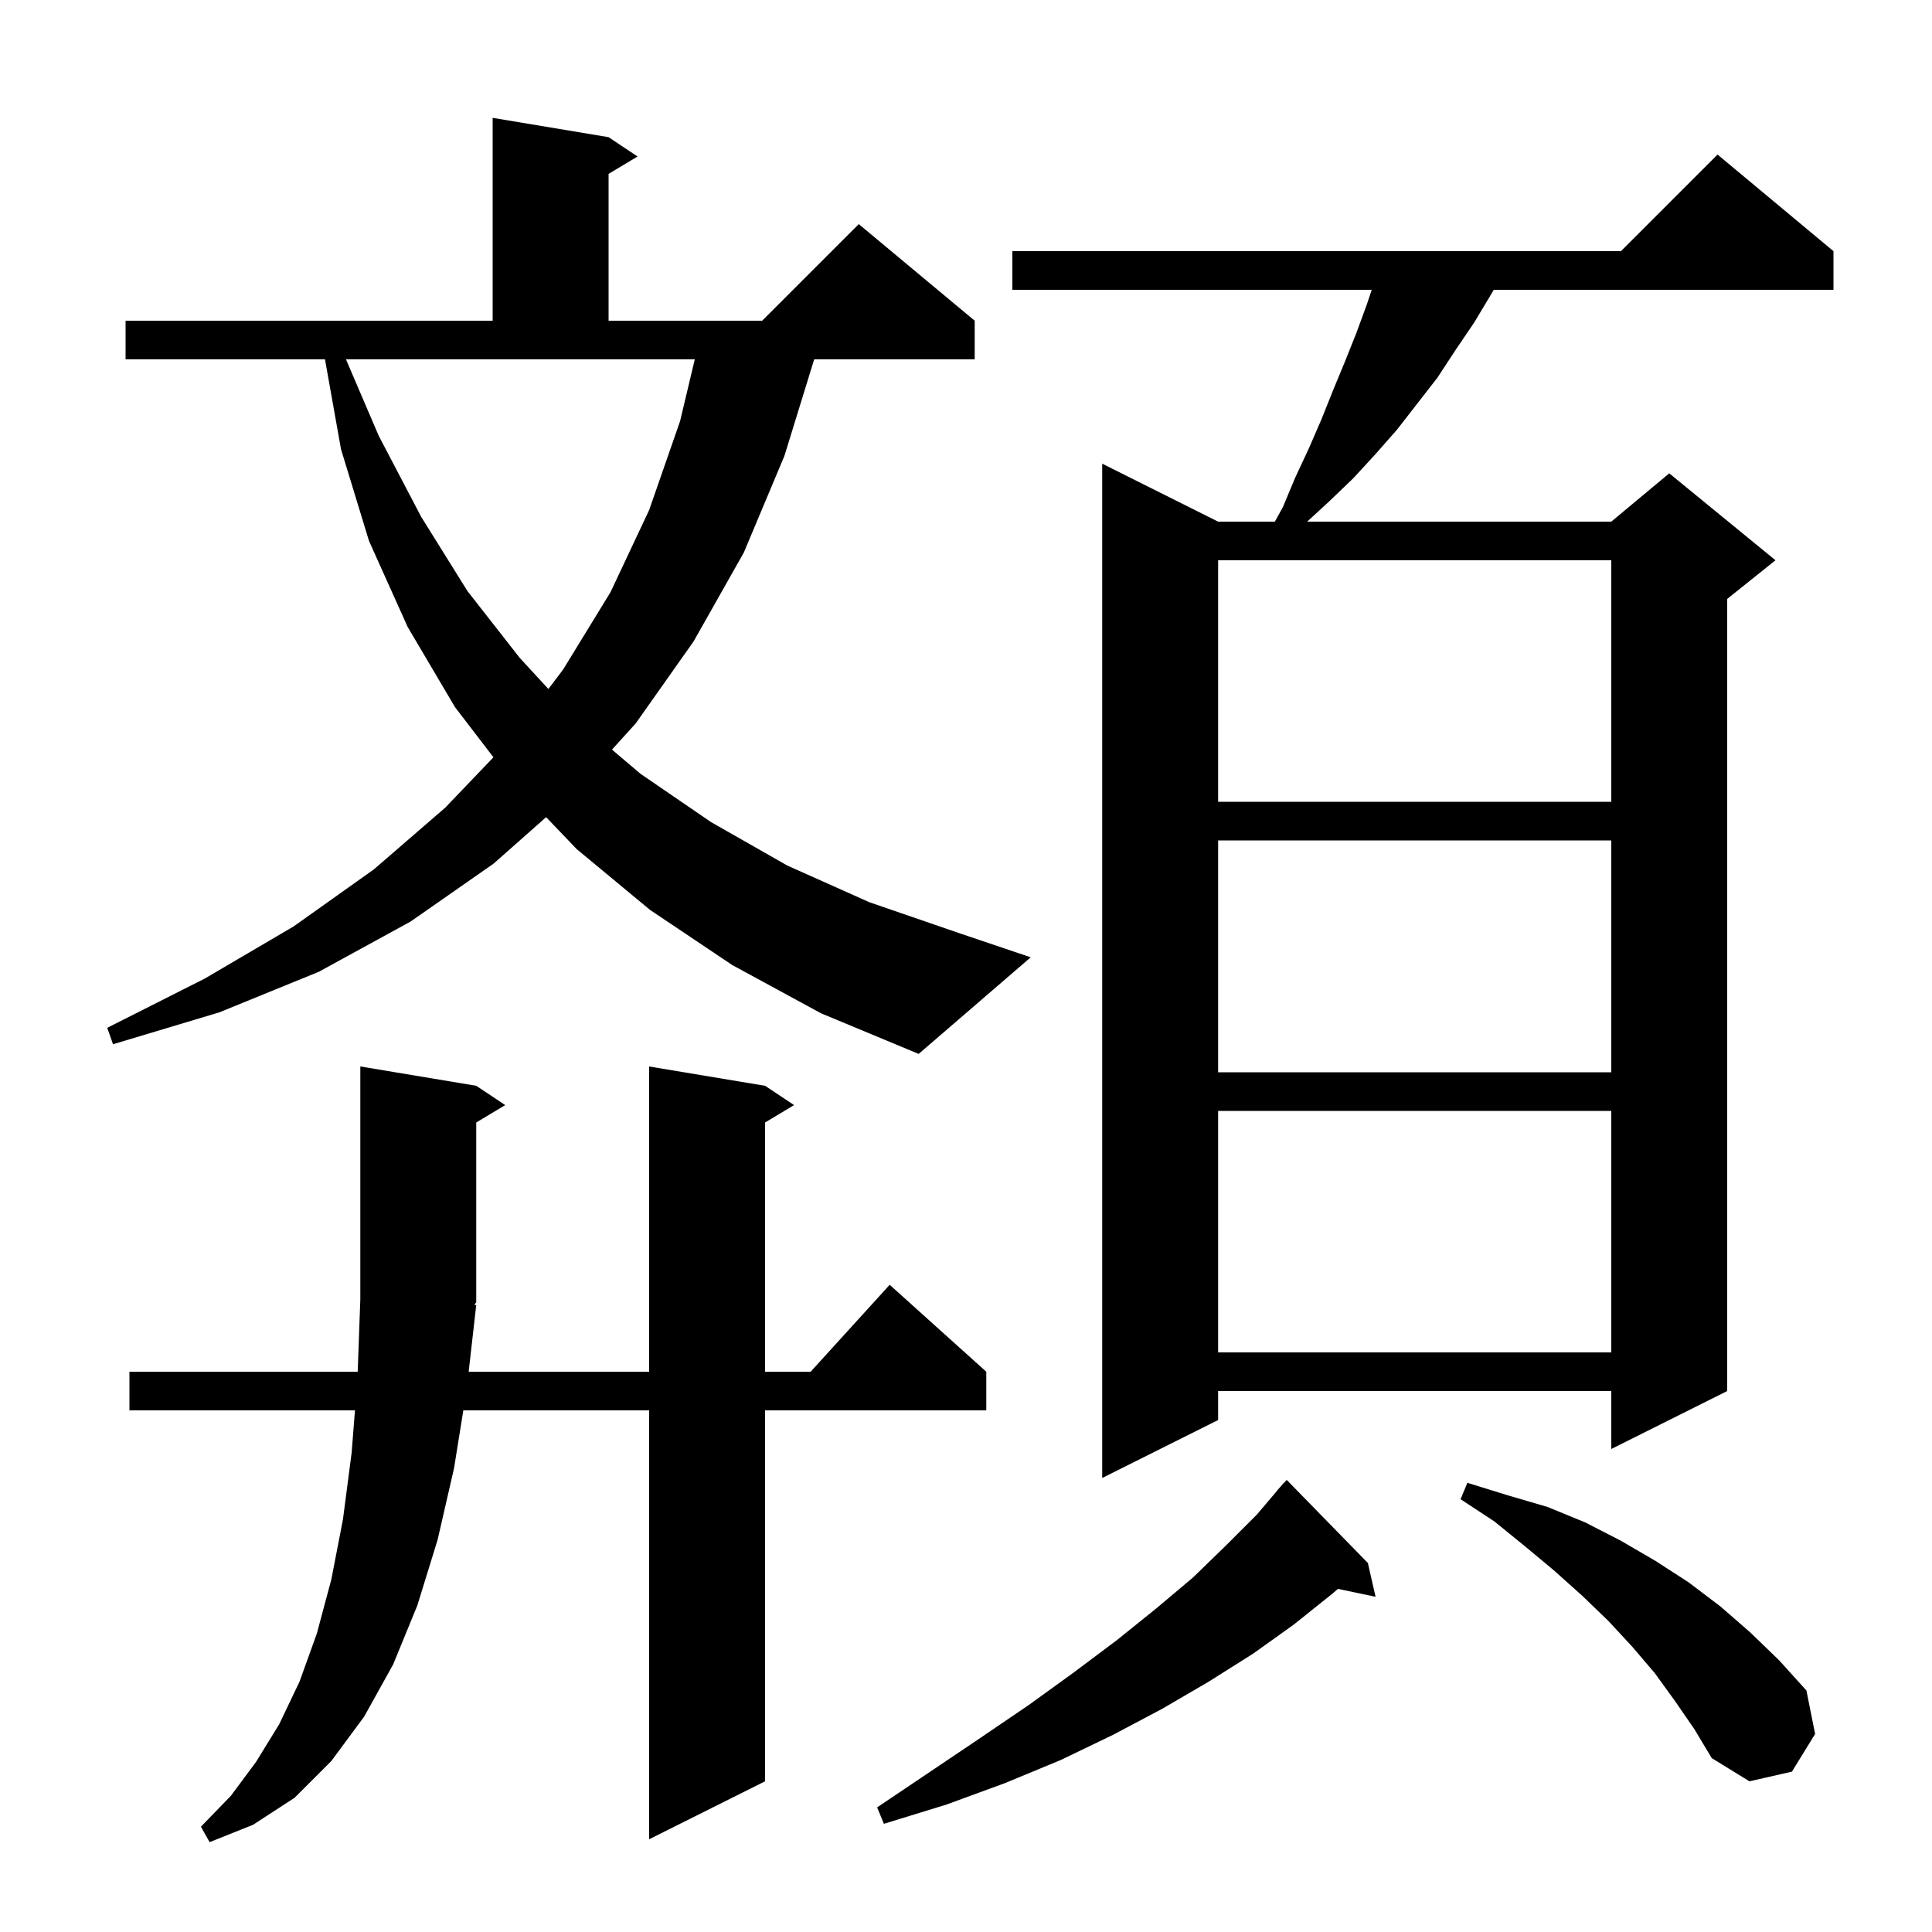 <svg xmlns="http://www.w3.org/2000/svg" xmlns:xlink="http://www.w3.org/1999/xlink" version="1.1" baseProfile="full" viewBox="0 0 200 200" width="200" height="200"><g fill="currentColor"><path d="M 49.3 135.1 L 48.516 142.0 L 67.2 142.0 L 67.2 110.4 L 79.2 112.4 L 82.2 114.4 L 79.2 116.2 L 79.2 142.0 L 83.918 142.0 L 92.1 133.0 L 102.1 142.0 L 102.1 146.0 L 79.2 146.0 L 79.2 184.4 L 67.2 190.4 L 67.2 146.0 L 47.963 146.0 L 47.0 152.0 L 45.3 159.4 L 43.2 166.2 L 40.7 172.3 L 37.7 177.7 L 34.3 182.3 L 30.5 186.1 L 26.2 188.9 L 21.7 190.7 L 20.8 189.1 L 23.9 185.9 L 26.5 182.4 L 28.9 178.5 L 31.0 174.1 L 32.8 169.1 L 34.3 163.5 L 35.5 157.3 L 36.4 150.4 L 36.747 146.0 L 13.4 146.0 L 13.4 142.0 L 37.029 142.0 L 37.3 134.5 L 37.3 110.4 L 49.3 112.4 L 52.3 114.4 L 49.3 116.2 L 49.3 134.8 L 49.106 135.09 Z M 141.6 161.8 L 142.4 165.3 L 138.502 164.479 L 137.9 165.0 L 133.9 168.2 L 129.7 171.2 L 125.1 174.1 L 120.3 176.9 L 115.2 179.6 L 109.8 182.2 L 104.0 184.6 L 98.0 186.8 L 91.5 188.8 L 90.8 187.1 L 96.3 183.4 L 101.5 179.9 L 106.5 176.5 L 111.2 173.1 L 115.6 169.8 L 119.7 166.5 L 123.5 163.3 L 126.9 160.0 L 130.1 156.8 L 132.213 154.31 L 132.2 154.3 L 132.518 153.95 L 132.9 153.5 L 132.915 153.514 L 133.2 153.2 Z M 173.4 176.1 L 171.3 173.2 L 169.0 170.5 L 166.5 167.8 L 163.8 165.2 L 160.9 162.6 L 157.9 160.1 L 154.7 157.5 L 151.2 155.2 L 151.9 153.5 L 156.1 154.8 L 160.2 156.0 L 164.1 157.6 L 167.8 159.5 L 171.4 161.6 L 174.8 163.8 L 178.1 166.3 L 181.2 169.0 L 184.2 171.9 L 187.0 175.0 L 187.9 179.5 L 185.5 183.4 L 181.1 184.4 L 177.2 182.0 L 175.4 179.0 Z M 189.8 26.0 L 189.8 30.0 L 154.633 30.0 L 154.4 30.4 L 152.6 33.4 L 150.7 36.2 L 148.8 39.1 L 144.6 44.5 L 142.4 47.0 L 140.1 49.5 L 137.6 51.9 L 135.317 54.0 L 166.8 54.0 L 172.8 49.0 L 183.8 58.0 L 178.8 62.0 L 178.8 144.0 L 166.8 150.0 L 166.8 144.0 L 126.1 144.0 L 126.1 147.0 L 114.1 153.0 L 114.1 48.0 L 126.1 54.0 L 131.972 54.0 L 132.8 52.5 L 134.1 49.4 L 135.5 46.4 L 136.8 43.4 L 138.0 40.4 L 139.2 37.5 L 140.4 34.5 L 141.5 31.5 L 142.0 30.0 L 104.8 30.0 L 104.8 26.0 L 167.8 26.0 L 177.8 16.0 Z M 126.1 115.0 L 126.1 140.0 L 166.8 140.0 L 166.8 115.0 Z M 126.1 87.0 L 126.1 111.0 L 166.8 111.0 L 166.8 87.0 Z M 75.8 99.9 L 67.3 94.2 L 59.7 87.9 L 56.534 84.593 L 51.1 89.4 L 42.5 95.4 L 33.0 100.6 L 22.7 104.8 L 11.7 108.1 L 11.1 106.4 L 21.2 101.3 L 30.4 95.9 L 38.7 90.0 L 46.1 83.6 L 51.08 78.394 L 47.1 73.2 L 42.2 64.9 L 38.2 56.0 L 35.3 46.5 L 33.643 37.2 L 13.0 37.2 L 13.0 33.2 L 51.0 33.2 L 51.0 12.2 L 63.0 14.2 L 66.0 16.2 L 63.0 18.0 L 63.0 33.2 L 78.9 33.2 L 88.9 23.2 L 100.9 33.2 L 100.9 37.2 L 84.284 37.2 L 81.2 47.2 L 77.0 57.2 L 71.8 66.4 L 65.8 74.9 L 63.351 77.598 L 66.3 80.1 L 73.6 85.1 L 81.5 89.6 L 90.0 93.4 L 99.3 96.6 L 106.7 99.1 L 95.1 109.1 L 85.0 104.9 Z M 126.1 58.0 L 126.1 83.0 L 166.8 83.0 L 166.8 58.0 Z M 39.2 45.1 L 43.6 53.5 L 48.4 61.2 L 53.8 68.1 L 56.77 71.322 L 58.3 69.3 L 63.2 61.3 L 67.2 52.8 L 70.4 43.6 L 71.924 37.2 L 35.814 37.2 Z "/></g></svg>